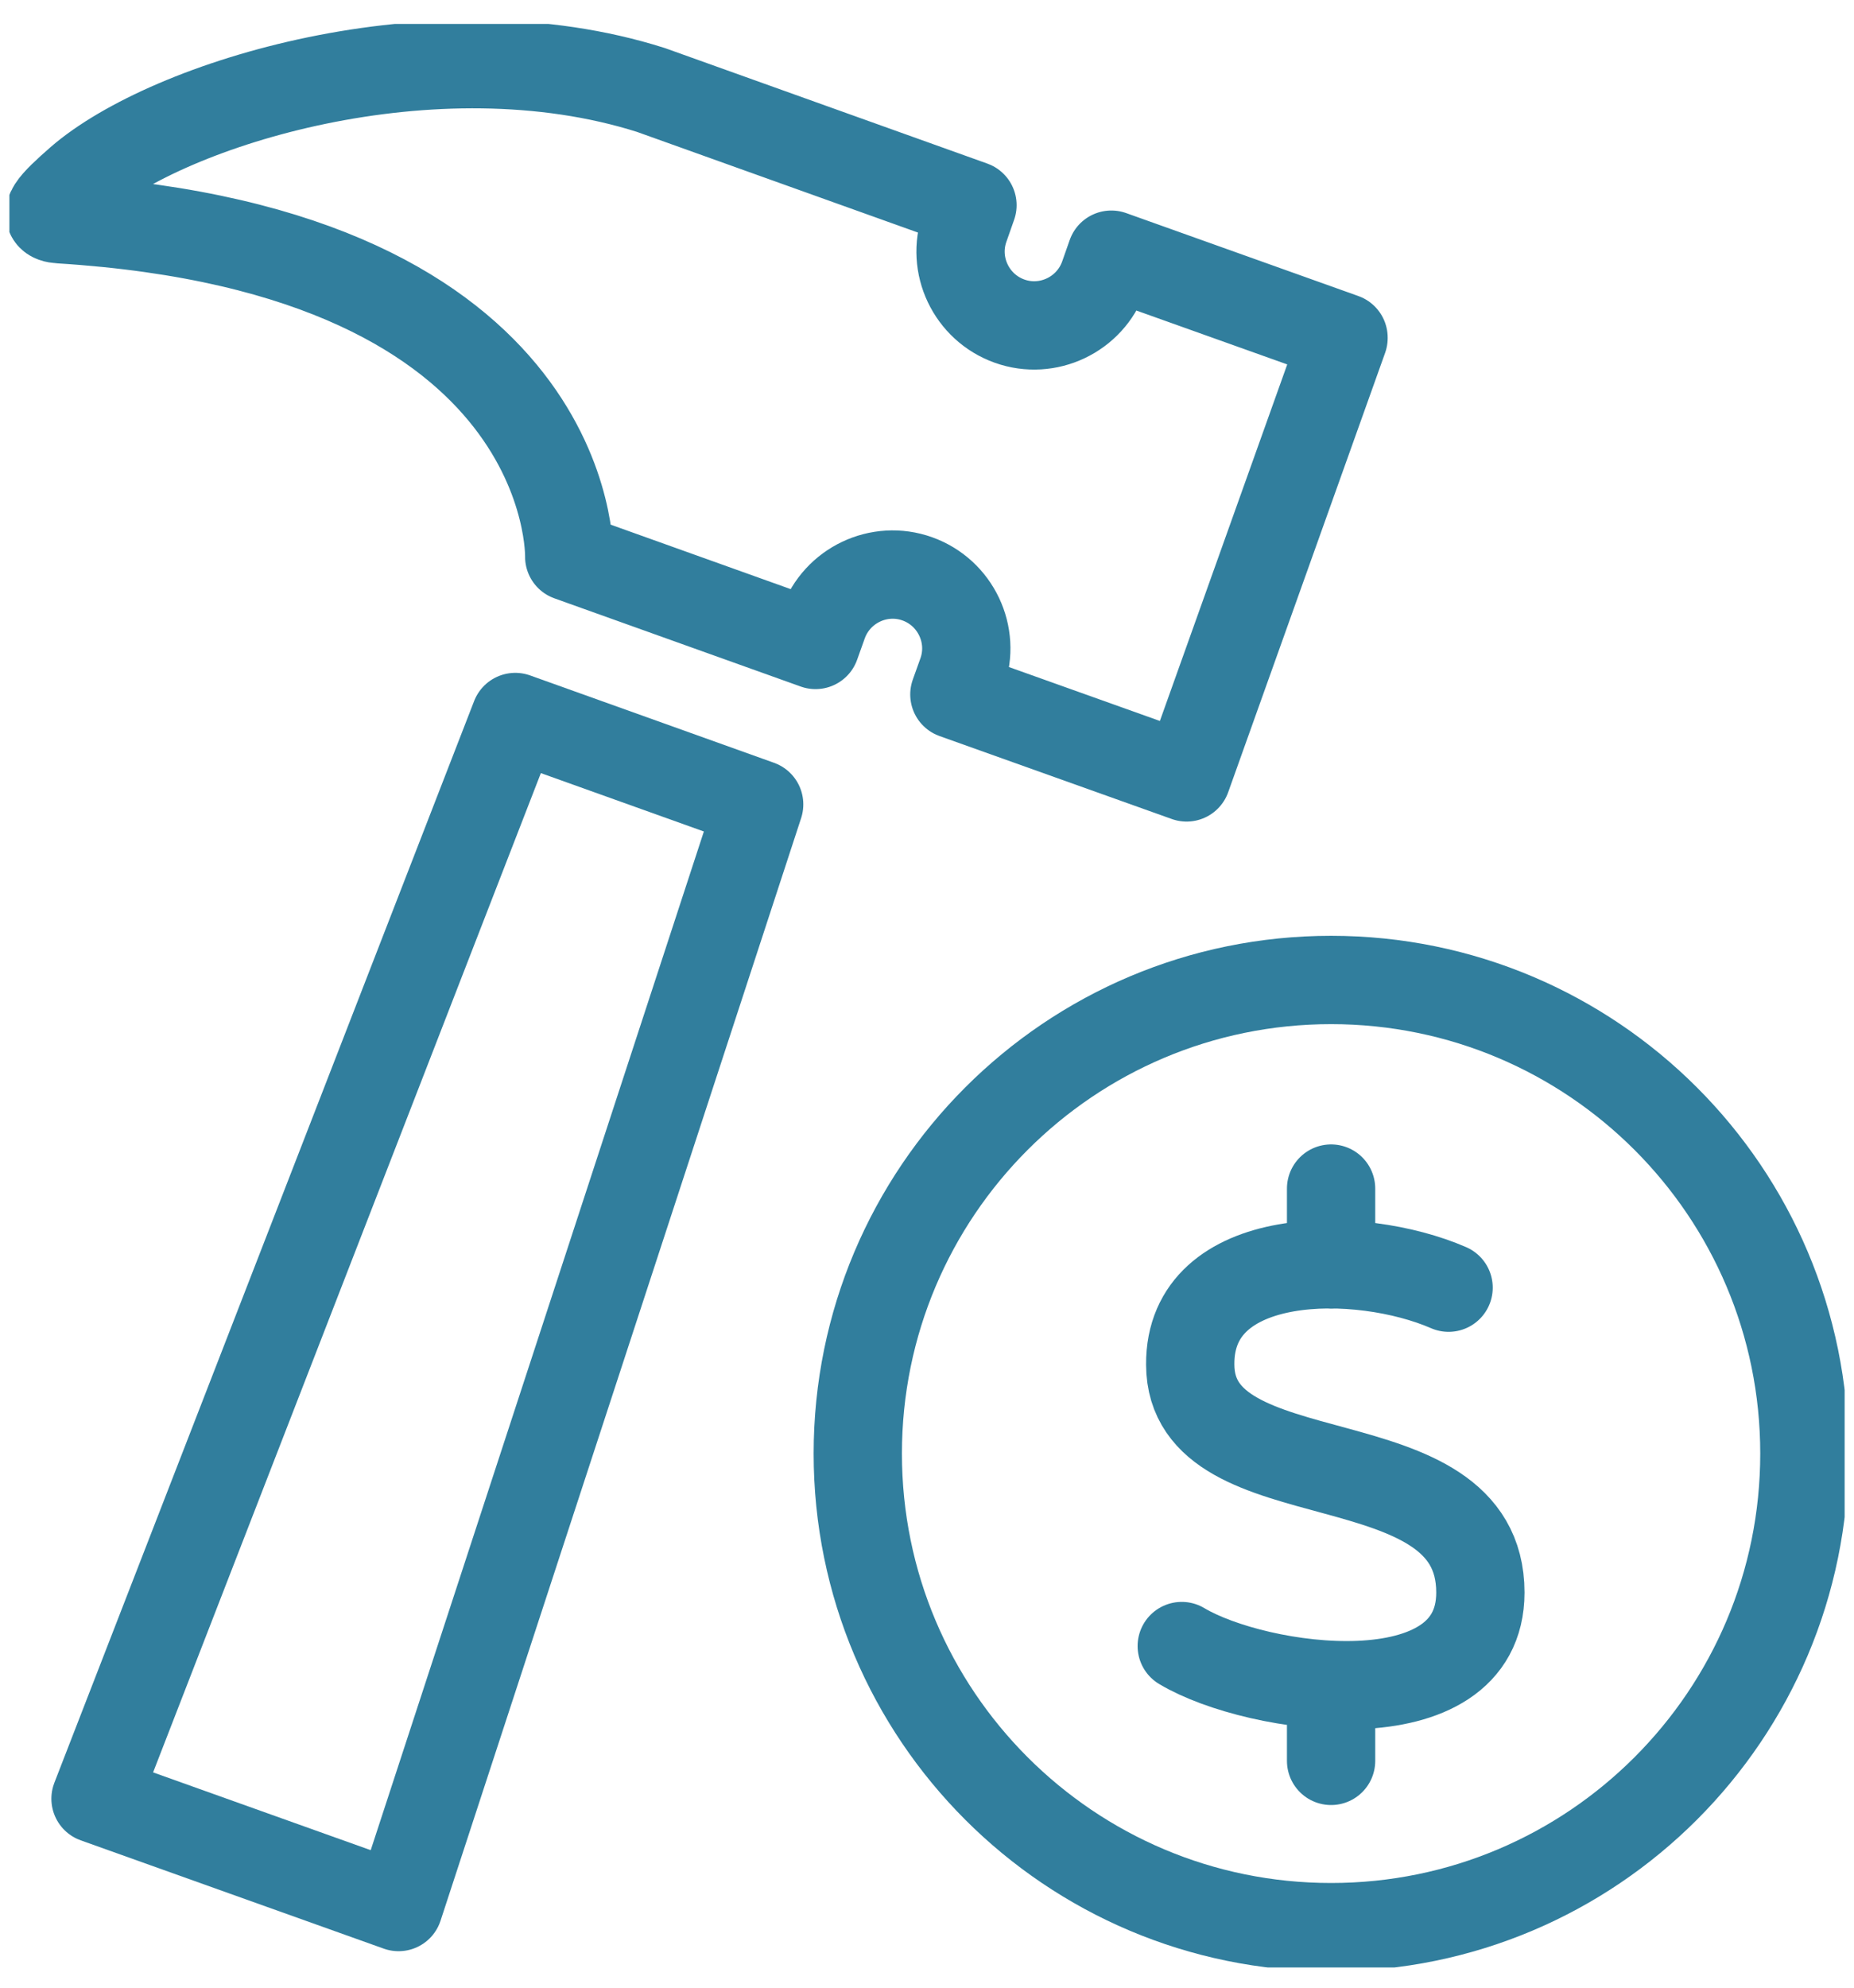 <svg width="42" height="45" viewBox="0 0 42 45" fill="none" xmlns="http://www.w3.org/2000/svg">
<g clip-path="url(#clip0_270_5861)">
<path d="M30.436 7.653L26.881 17.6L21.62 15.722L21.793 15.239C22.103 14.373 21.647 13.415 20.781 13.105C19.915 12.795 18.958 13.251 18.648 14.117L18.475 14.601L12.895 12.604C12.895 12.604 13.077 5.693 1.361 4.964C0.878 4.936 1.216 4.599 1.799 4.088C3.814 2.338 9.831 0.478 14.746 2.037L22.03 4.645L21.857 5.137C21.547 6.003 22.003 6.96 22.869 7.27C23.735 7.58 24.693 7.124 25.003 6.258L25.176 5.766L30.436 7.644V7.653Z" stroke="#317E9D" stroke-width="2" stroke-linecap="round" stroke-linejoin="round"/>
<path d="M9.029 43.174L2.164 40.722L11.673 16.233L17.198 18.211L9.029 43.174Z" stroke="#317E9D" stroke-width="2" stroke-linecap="round" stroke-linejoin="round"/>
<path d="M30.154 43.63C36.075 43.63 40.876 38.83 40.876 32.908C40.876 26.987 36.075 22.186 30.154 22.186C24.232 22.186 19.432 26.987 19.432 32.908C19.432 38.83 24.232 43.63 30.154 43.63Z" stroke="#317E9D" stroke-width="2" stroke-linecap="round" stroke-linejoin="round"/>
<path d="M32.816 29.152C30.801 28.276 26.945 28.258 26.963 30.893C26.972 34.029 33.536 32.452 33.536 36.054C33.536 38.998 28.476 38.287 26.771 37.266" stroke="#317E9D" stroke-width="2" stroke-linecap="round" stroke-linejoin="round"/>
<path d="M30.154 28.623V26.909" stroke="#317E9D" stroke-width="2" stroke-linecap="round" stroke-linejoin="round"/>
<path d="M30.154 39.865V38.16" stroke="#317E9D" stroke-width="2" stroke-linecap="round" stroke-linejoin="round"/>
</g>
<defs>
<clipPath id="clip0_270_5861">
<rect width="41.575" height="44" fill="white" transform="translate(0.213 0.542)"/>
</clipPath>
</defs>
</svg>
